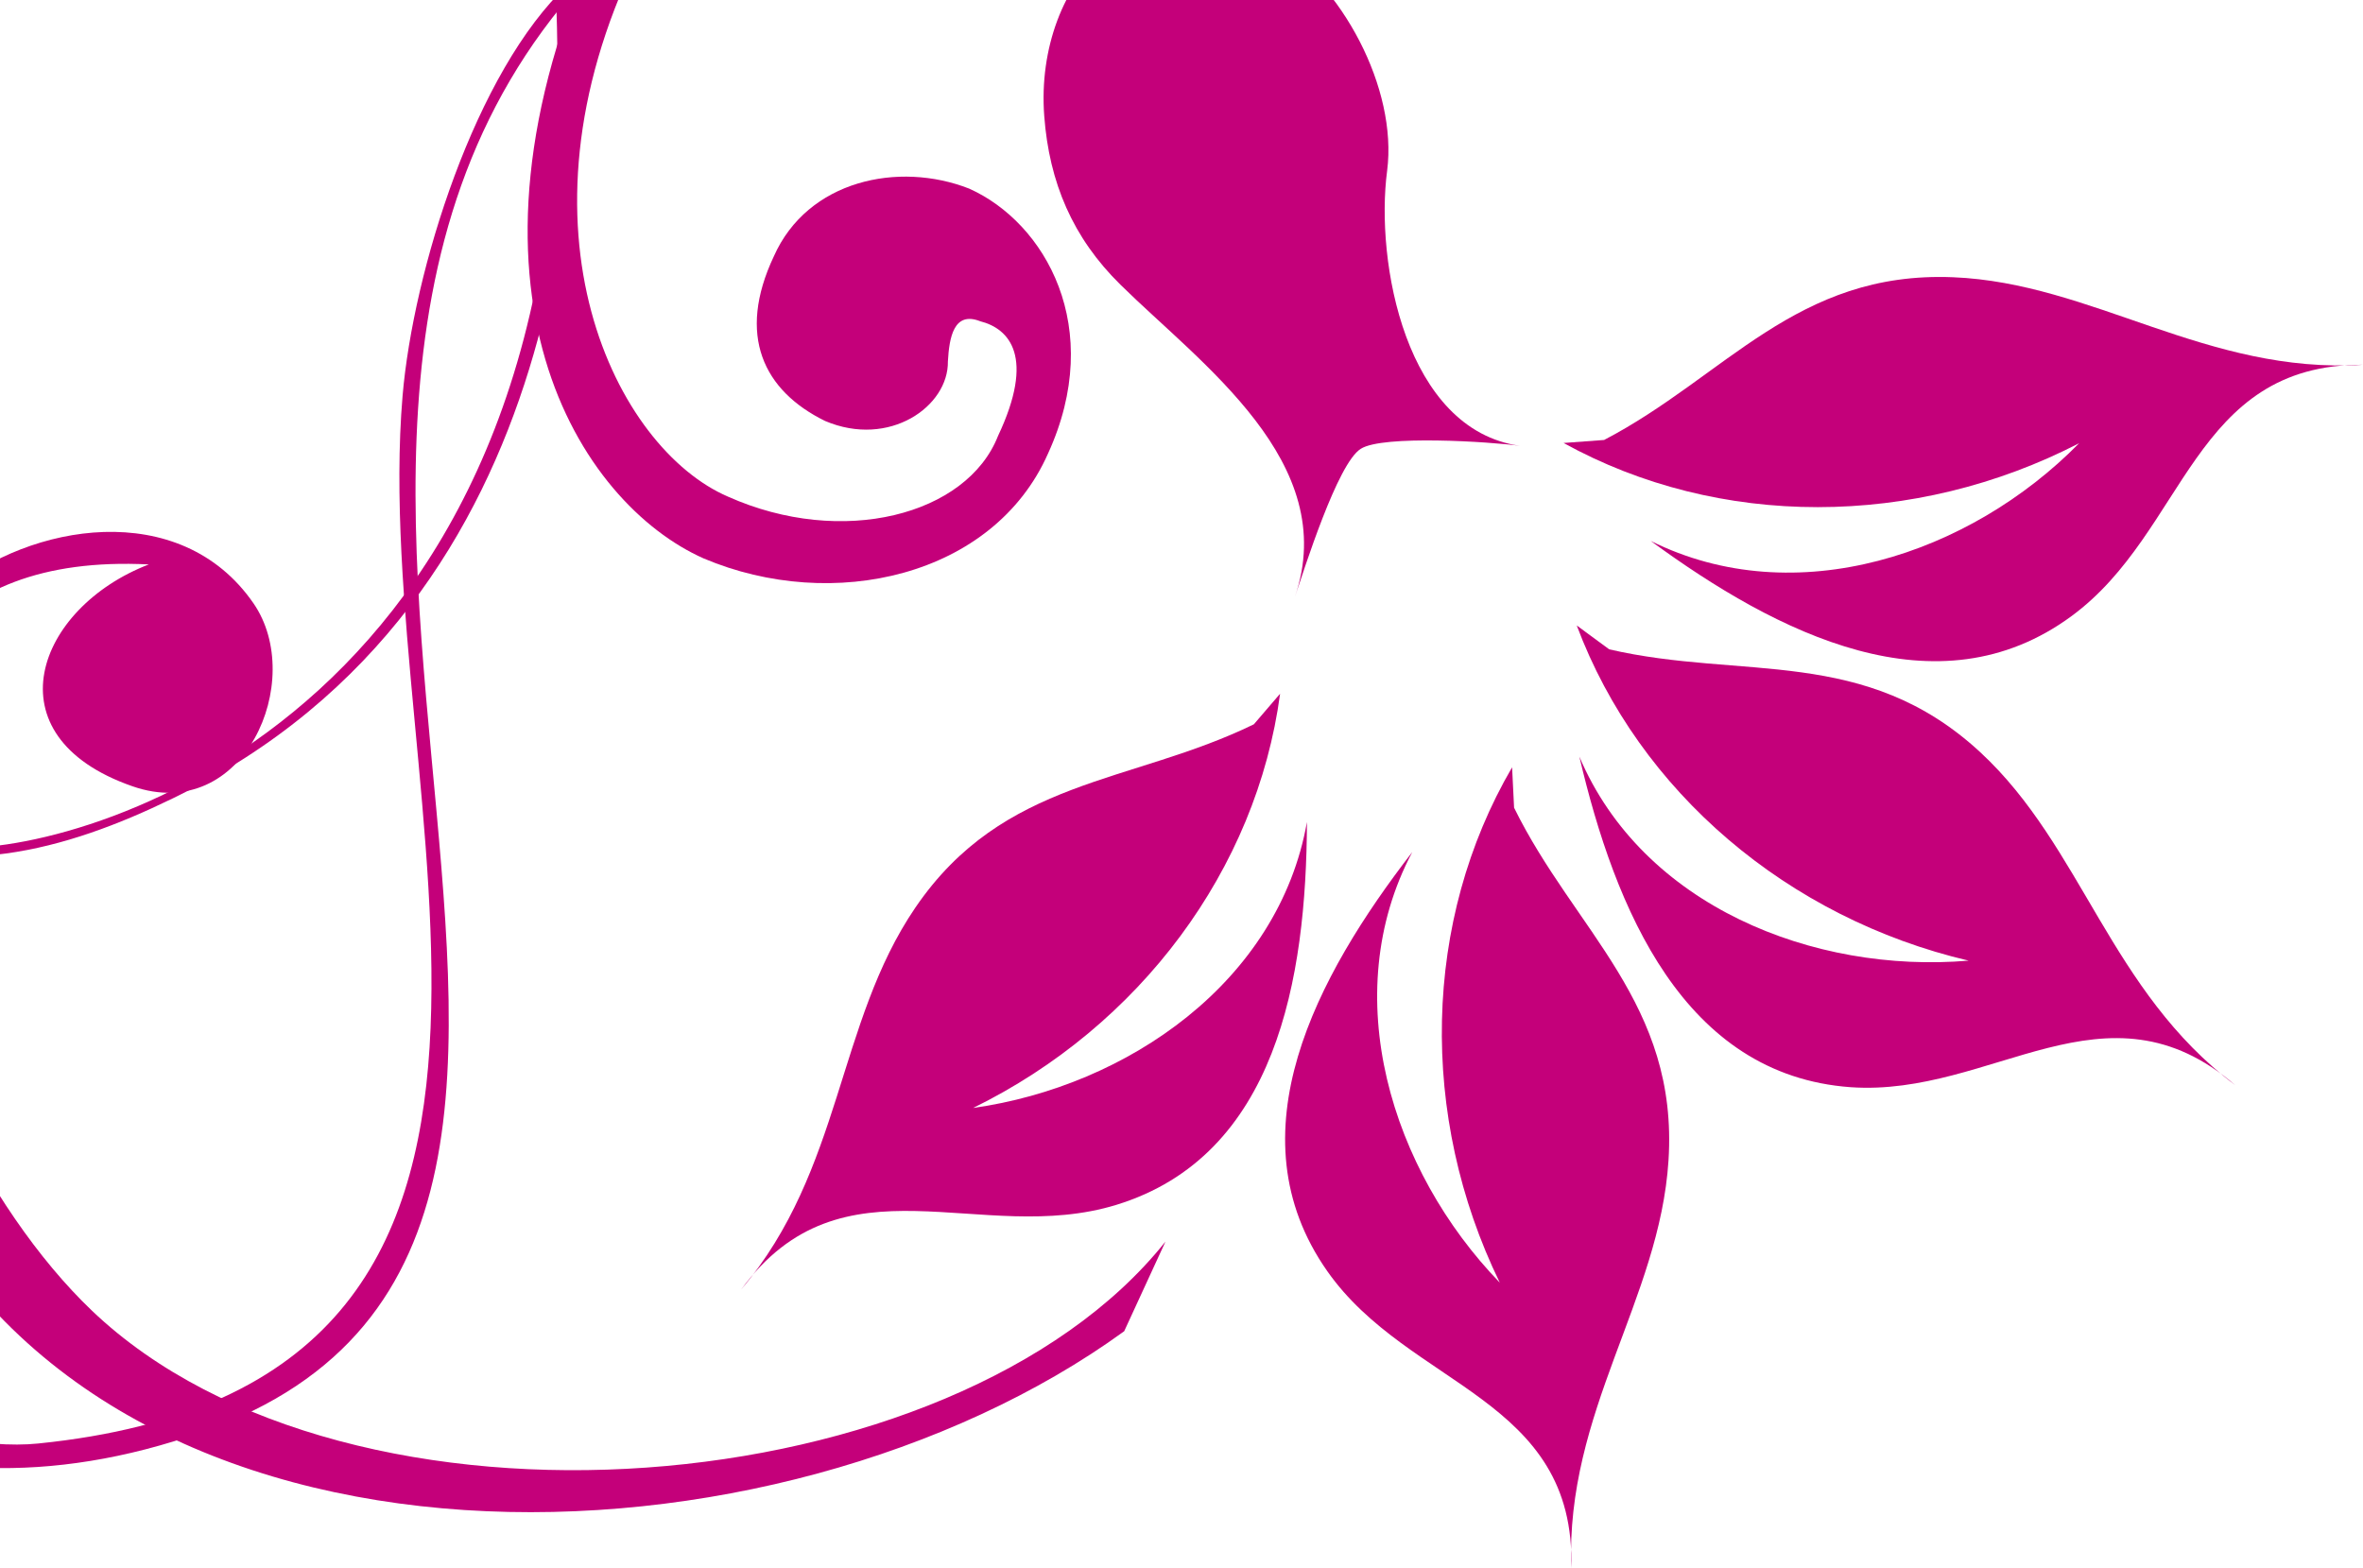 <svg xmlns="http://www.w3.org/2000/svg" viewBox="0 0 190.06 126.14">
<g fill="#C4007A">
<path d="M54.69-8.55C6.17,27.62,62.68,98.77,16.27,115.18c-49.53,17.5-74.09-48.97-42.18-65.63c-9.54,9.9-3.15,10.64-1.89,17.93c1.59,9.14-4.47,18.75-1.45,27.87c5.28,15.91,23.87,21.63,32.32,20.76c47.6-4.82,26.58-52.07,29.31-84.27c0.85-10.02,5.85-26.11,13.3-33.08L54.69-8.55z"/><path d="M48.16-5.2c0,0,1.85,1.53,3.04,1.85c-10.56,21.87-1.6,39.45,7.36,43.3c9.19,4.1,19.21,1.48,21.71-4.88c3-6.35,0.94-8.63-1.43-9.23c-2.13-0.84-2.49,1.31-2.6,3.23c0.06,3.61-4.7,6.99-9.88,4.79c-4.95-2.43-7.12-6.88-4.12-13.24c2.72-6.13,10.04-7.67,15.71-5.45c6.12,2.74,10.98,11.19,6.34,21.32c-4.38,9.9-17.31,12.82-27.69,8.43C46.71,40.53,35.33,23.31,48.16-5.2"/><path d="M-10.25,60.27c-1.01,2.3-1.99,1.12-1.74,0.41c3.84-8.01-1.46-10.14-3.7-10c-5.52,1.04-6.48,7.88-1.73,12.27c2.94,3,7.89,5.33,14.35,5.24C7.27,68.42,47.27,56.95,44.71-0.46c-0.09-0.85,0-1.41-0.05-2.24c-0.01-2.16,1-3.27,1.49-0.1c0.09,0.78,0.17,1.64,0.19,2.38c0.02,10.21,0.71,48.59-32.49,64.66c-8.6,4.19-17.98,6.78-27.24,2.39c-12.33-6.86-7.42-16.03-2.29-16.6C-10.78,49.81-7.94,55.7-10.25,60.27"/><path d="M90.42,107.08c-27.8,20.18-81.06,22.14-97.96-11.91c-7.03-14.16-10.17-36.2,3.58-47.71c6.31-5.3,18.43-7.51,24.35,1.07c4.27,6.2-0.78,17.85-9.75,14.71c-11.59-4.04-7.71-14.36,1.33-17.84C-22.5,43.68-9.95,88.89,7.4,105.43c20.73,19.77,69.39,15.73,86.34-5.56L90.42,107.08z"/><path d="M129.02,35.39c9.76-5.09,15.46-13.6,28.06-13.09c11.23,0.45,20.4,7.82,32.98,7.04c-13.74-0.06-14.2,13.4-23.42,20.2c-10.83,7.99-23.72,1.41-33.87-6.03c11.65,5.8,25.67,1.08,34.46-7.86c-13.25,6.84-28.98,6.88-41.47-0.02L129.02,35.39z"/><path d="M129.43,52.23c10.71,2.48,20.58-0.3,29.85,8.28c8.24,7.63,10.41,19.19,20.51,26.78c-10.42-8.99-19.52,0.95-30.94,0.16c-13.43-0.97-18.95-14.34-21.82-26.59c5.08,11.98,18.81,17.47,31.31,16.41c-14.52-3.41-26.51-13.58-31.52-26.96L129.43,52.23z"/><path d="M121.78,64.97c4.85,9.87,13.23,15.77,12.42,28.37c-0.71,11.21-8.3,20.2-7.82,32.8c0.4-13.75-13.06-14.53-19.63-23.9c-7.73-11.01-0.84-23.76,6.84-33.7c-6.09,11.5-1.68,25.62,7.04,34.63c-6.53-13.41-6.2-29.13,0.99-41.45L121.78,64.97z"/><path d="M100.85,58.26c-9.89,4.82-20.13,4.33-27.23,14.75c-6.33,9.29-5.86,21.06-13.99,30.69c8.13-11.08,19.23-3.43,30.17-6.79c12.87-3.96,15.27-18.2,15.32-30.79c-2.27,12.82-14.41,21.25-26.85,23c13.4-6.57,22.8-19.17,24.69-33.32L100.85,58.26z"/><path d="M104.15,48.01c3.72-10.82-7.58-18.75-14.02-25.1c-3.85-3.78-5.74-8.23-6.14-13.58C83.17-1.6,91.85-10.85,102.31-4.62c5.61,3.34,10.11,11.74,9.26,18.35c-0.97,7.34,1.48,20.84,10.68,22.13c-2.39-0.33-11.04-0.89-12.8,0.24C107.57,37.27,104.91,45.79,104.15,48.01"/>
</g>
</svg>
